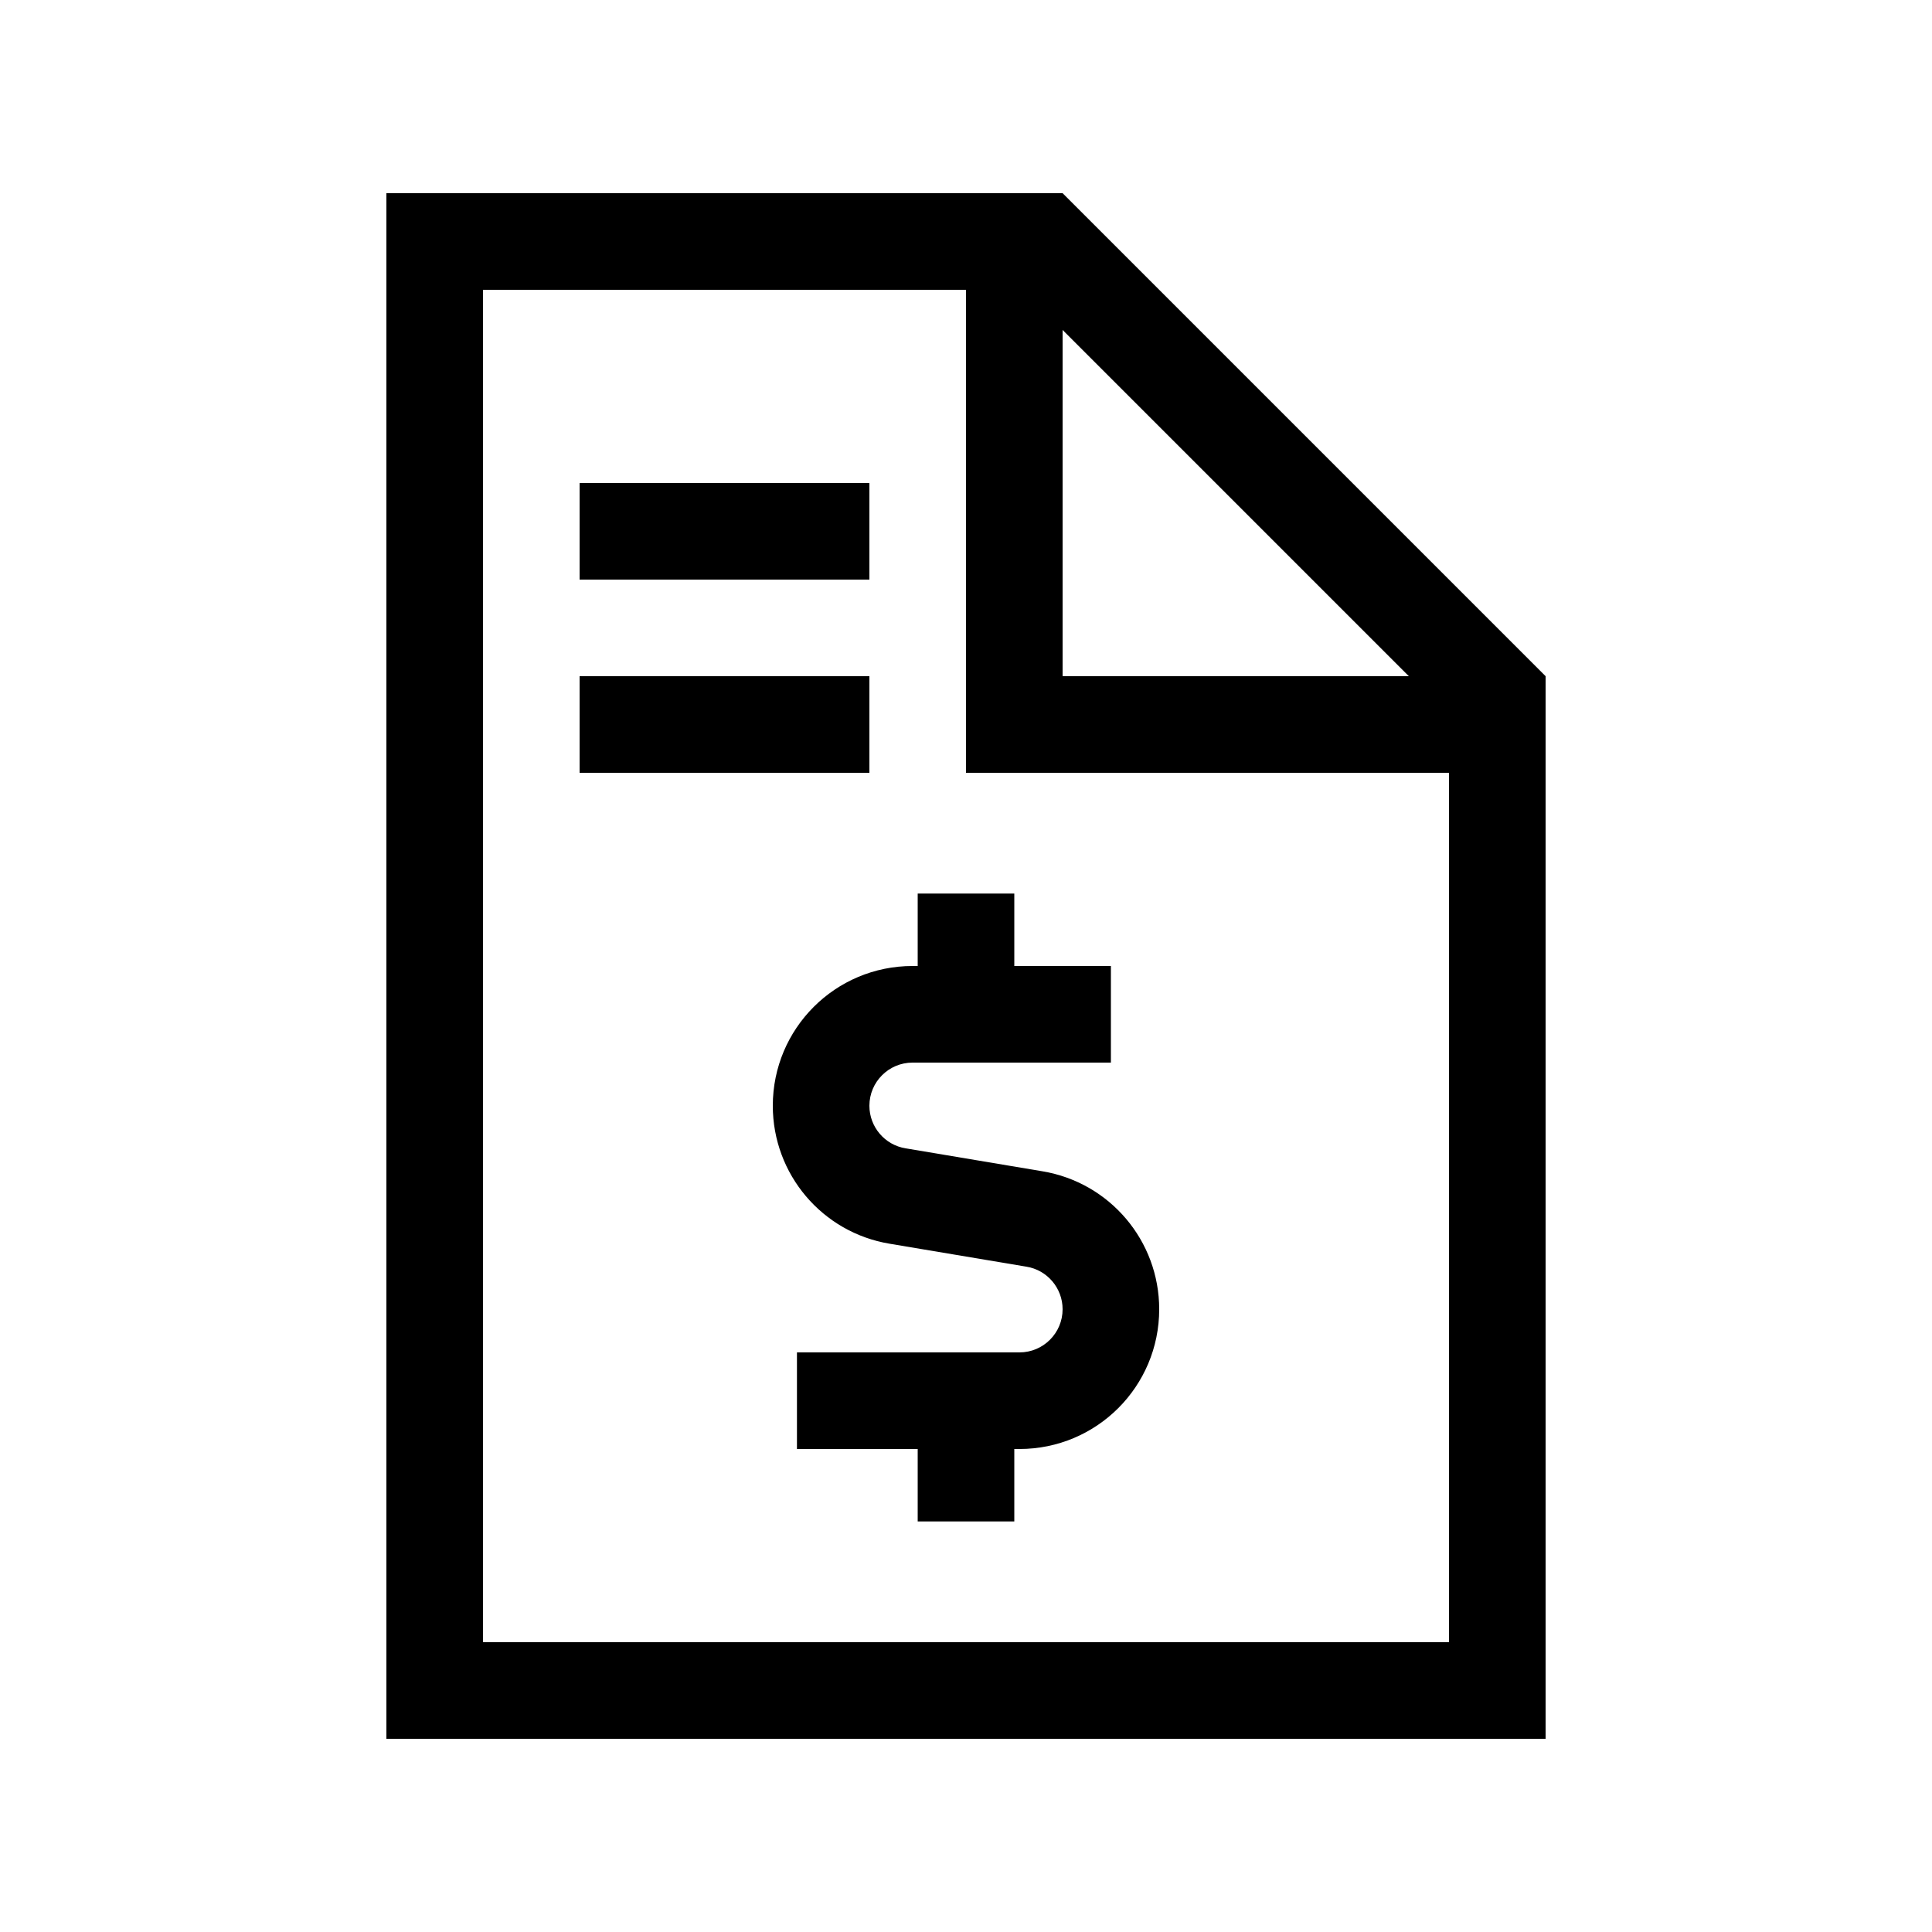 <svg xmlns="http://www.w3.org/2000/svg" viewBox="0 0 640 640"><!--! Font Awesome Pro 7.1.0 by @fontawesome - https://fontawesome.com License - https://fontawesome.com/license (Commercial License) Copyright 2025 Fonticons, Inc. --><path fill="currentColor" d="M320 96L160 96L160 544L480 544L480 256L320 256L320 96zM466.7 224L352 109.3L352 224L466.7 224zM160 64L352 64L512 224L512 576L128 576L128 64L160 64zM192 160L288 160L288 192L192 192L192 160zM192 224L288 224L288 256L192 256L192 224zM336 320L368 320L368 352L302.3 352C294.4 352 288 358.4 288 366.3C288 373.3 293.1 379.3 300 380.4L345.3 388C367.6 391.7 384 411 384 433.7C384 459.3 363.3 480 337.7 480L336 480L336 504L304 504L304 480L264 480L264 448L337.7 448C345.6 448 352 441.6 352 433.7C352 426.7 346.9 420.7 340 419.6L294.7 412C272.4 408.3 256 389 256 366.3C256 340.7 276.7 320 302.3 320L304 320L304 296L336 296L336 320z"/></svg>